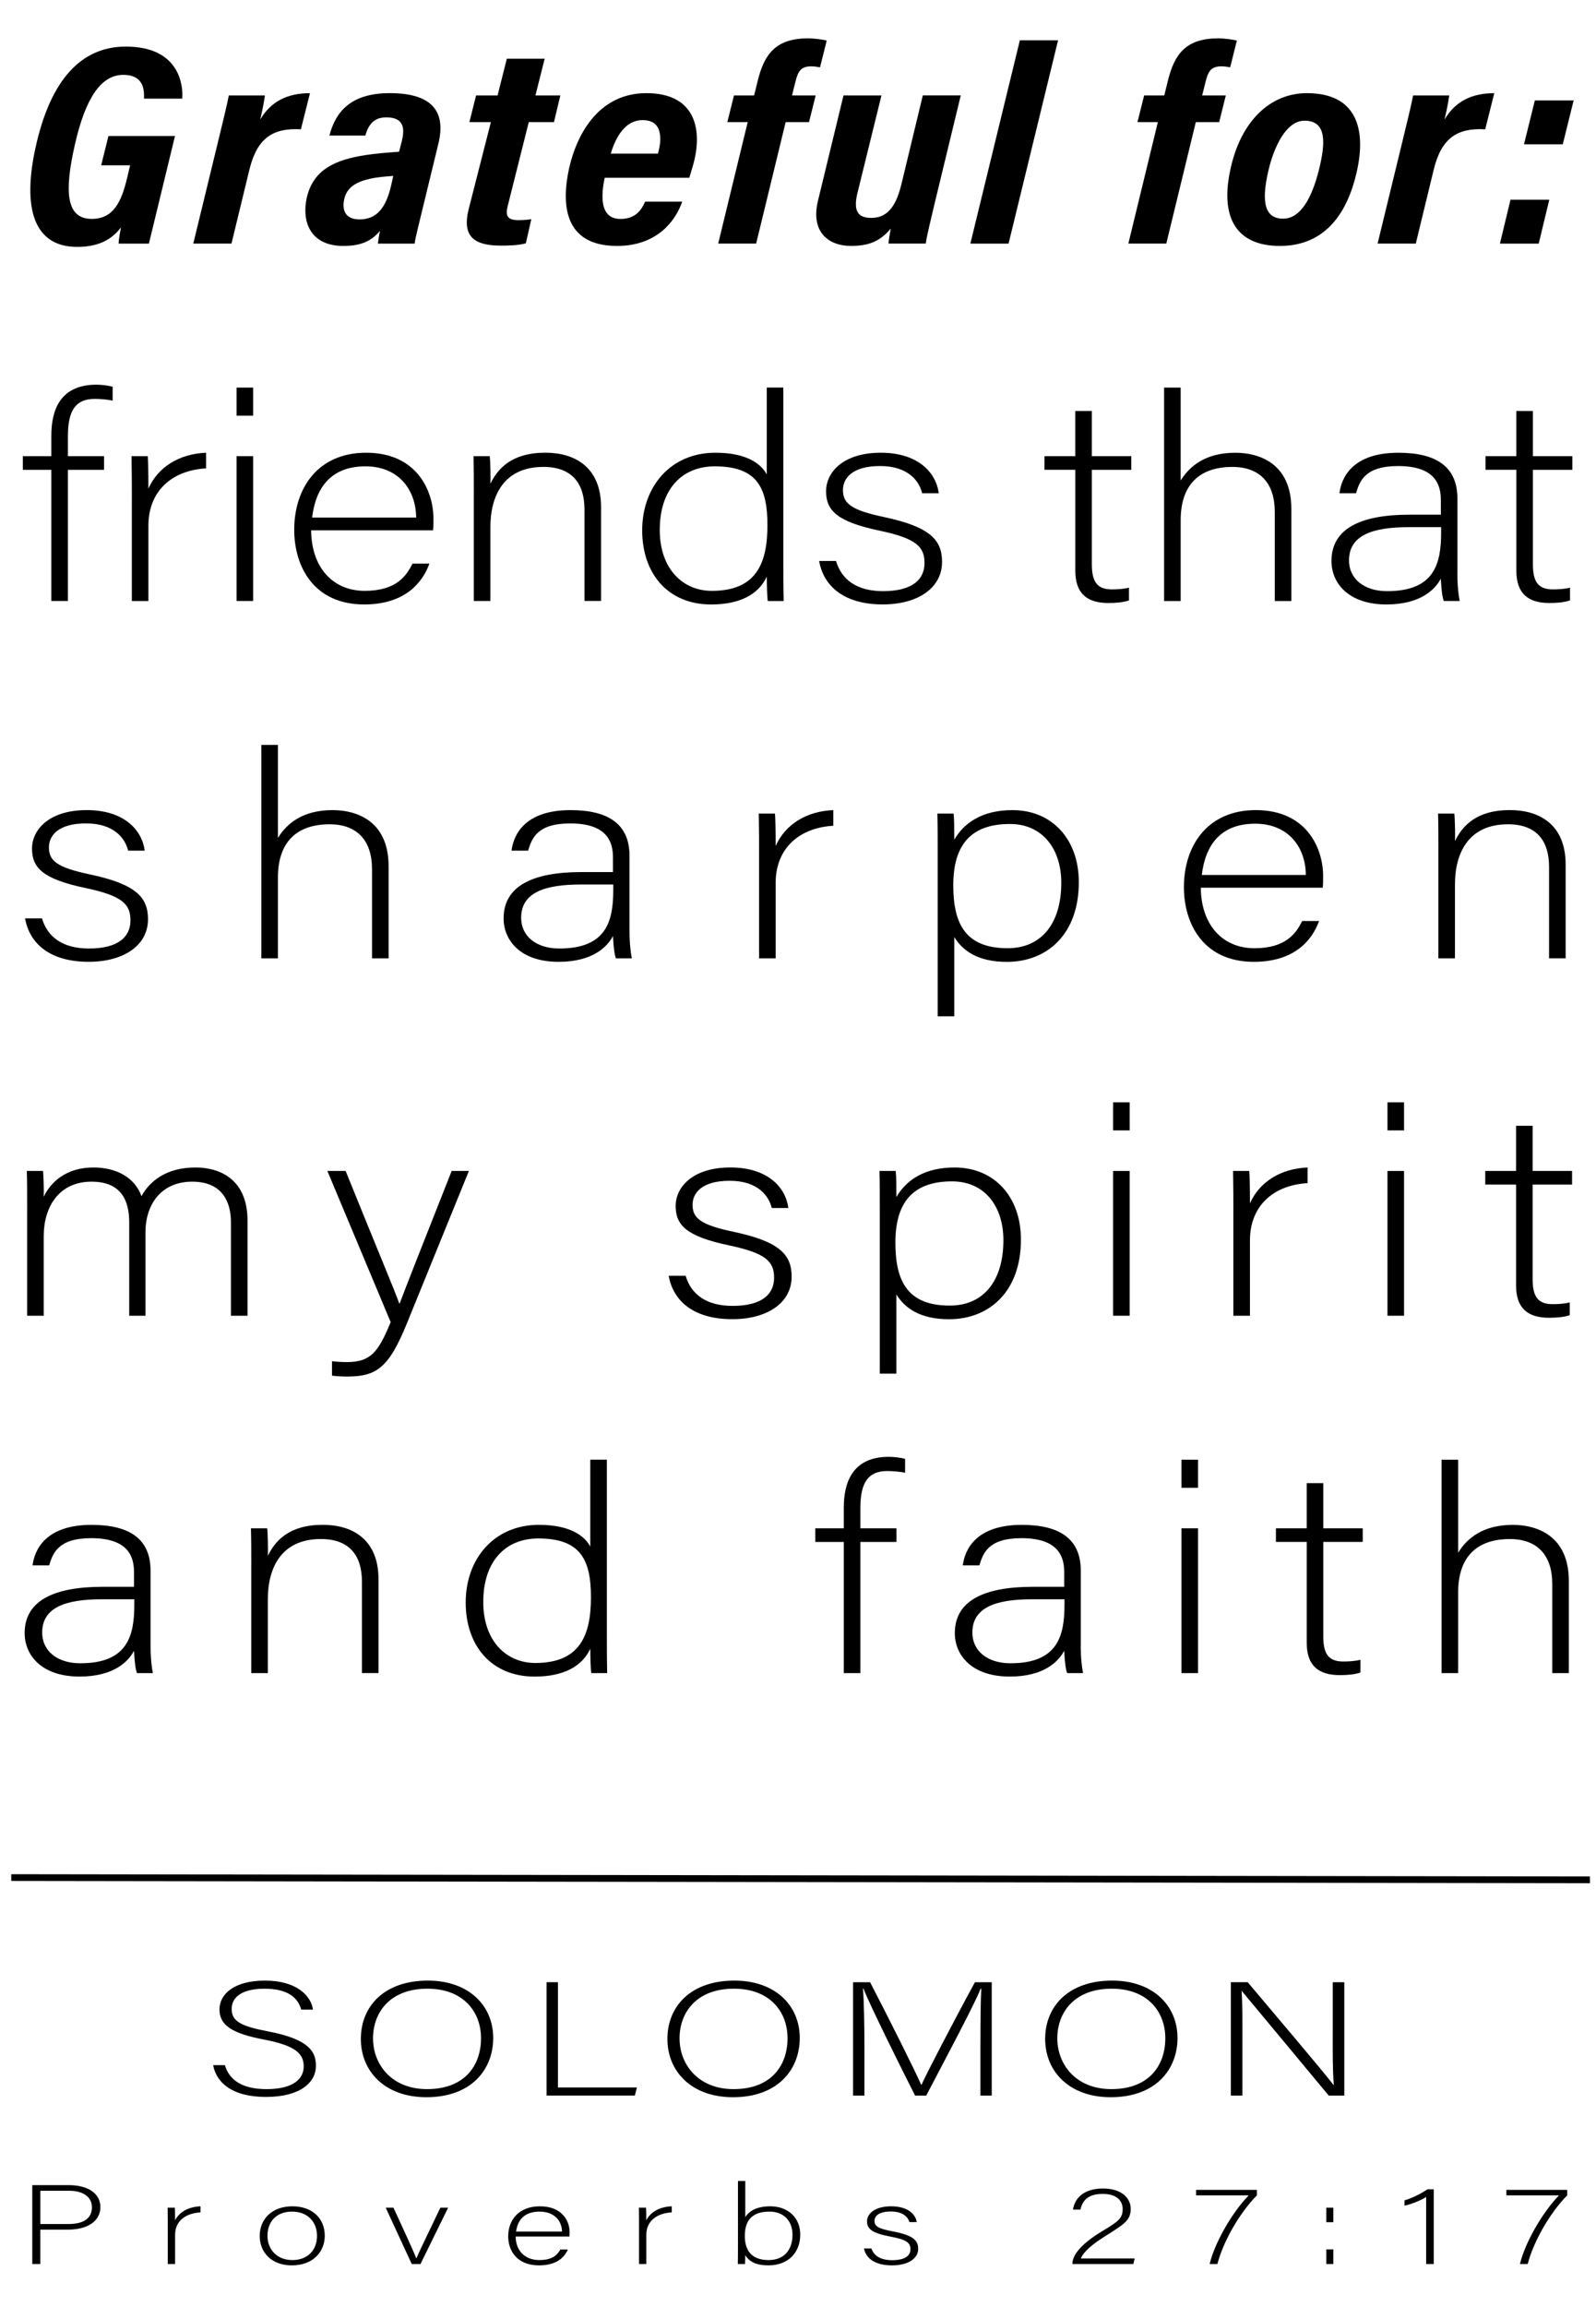 <?xml version="1.0" encoding="UTF-8"?><svg id="a" xmlns="http://www.w3.org/2000/svg" viewBox="0 0 708.59 1023.53"><line x1="5" y1="832.98" x2="705.9" y2="833.98" style="stroke:#000; stroke-miterlimit:10; stroke-width:3px;"/><path d="M99.86,916.19c1.96,6.68,7.74,10.64,18.47,10.64,11.94,0,16.51-4.6,16.51-10.06s-3.26-9.2-17.63-11.93c-13.81-2.66-19.77-6.11-19.77-13.37,0-6.61,6.25-12.79,20.24-12.79s20.43,6.76,21.27,12.87h-5.22c-1.49-5.39-6.06-9.27-16.32-9.27-9.42,0-14.55,3.38-14.55,8.98s4.29,7.69,16.32,9.99c18.38,3.52,21.08,9.2,21.08,15.24,0,7.4-7,13.8-22.11,13.8-16.32,0-22.29-7.33-23.51-14.09h5.22Z" style="stroke-width:0px;"/><path d="M218.97,904.19c0,13.73-9.51,26.23-29.66,26.23-18.38,0-29.1-11.43-29.1-25.87s10.35-25.87,29.76-25.87c17.91,0,29.01,10.85,29.01,25.51ZM165.62,904.33c0,11.57,8.3,22.5,23.97,22.5,16.88,0,23.97-10.64,23.97-22.57s-8.02-21.99-23.79-21.99c-16.79,0-24.16,10.71-24.16,22.06Z" style="stroke-width:0px;"/><path d="M242.67,879.39h5.04v46.71h35.07l-.93,3.59h-39.18v-50.31Z" style="stroke-width:0px;"/><path d="M355.07,904.19c0,13.73-9.51,26.23-29.66,26.23-18.38,0-29.1-11.43-29.1-25.87s10.35-25.87,29.76-25.87c17.91,0,29.01,10.85,29.01,25.51ZM301.71,904.33c0,11.57,8.3,22.5,23.97,22.5,16.88,0,23.97-10.64,23.97-22.57s-8.02-21.99-23.79-21.99c-16.79,0-24.16,10.71-24.16,22.06Z" style="stroke-width:0px;"/><path d="M435.29,906.56c0-9.85.09-19.26.37-24.29h-.28c-2.61,6.76-15.86,31.55-24.16,47.43h-4.94c-6.25-12.29-19.96-39.89-22.95-47.5h-.19c.47,5.75.65,17.46.65,26.09v21.42h-5.04v-50.31h7.55c8.96,17.25,20.24,39.82,22.67,45.49h.19c1.49-3.67,14.55-28.75,23.69-45.49h7.46v50.31h-5.04v-23.14Z" style="stroke-width:0px;"/><path d="M522.79,904.19c0,13.73-9.51,26.23-29.66,26.23-18.38,0-29.1-11.43-29.1-25.87s10.35-25.87,29.75-25.87c17.91,0,29.01,10.85,29.01,25.51ZM469.43,904.33c0,11.57,8.3,22.5,23.97,22.5,16.88,0,23.97-10.64,23.97-22.57s-8.02-21.99-23.79-21.99c-16.79,0-24.16,10.71-24.16,22.06Z" style="stroke-width:0px;"/><path d="M546.48,929.7v-50.31h7.46c10.17,12.07,34.05,40.17,38.15,45.64h.09c-.56-7.26-.47-14.66-.47-22.85v-22.78h5.13v50.31h-6.9c-9.7-11.64-33.95-40.89-38.62-46.43h-.09c.47,6.61.37,13.94.37,23.07v23.36h-5.13Z" style="stroke-width:0px;"/><path d="M14.33,969.42h16.22c8.31,0,14.02,3.55,14.02,9.75s-5.65,10-14.47,10h-12.2v15.25h-3.57v-35ZM17.9,986.67h12.53c7.33,0,10.38-3,10.38-7.4,0-4.7-4.02-7.35-10.12-7.35h-12.78v14.75Z" style="stroke-width:0px;"/><path d="M74.49,986.22c0-4.2-.06-6-.06-6.8h3.18c.07.8.13,2.4.13,5.6,1.88-3.75,6.04-6,11.29-6.2v2.7c-6.75.35-11.29,3.95-11.29,9.9v13h-3.25v-18.2Z" style="stroke-width:0px;"/><path d="M144.19,991.87c0,6.95-5,13.15-14.67,13.15-8.76,0-14.21-5.55-14.21-13.1,0-7.15,5.13-13.1,14.54-13.1,8.63,0,14.34,5.2,14.34,13.05ZM118.75,991.92c0,5.95,4.15,10.75,11.03,10.75s10.97-4.45,10.97-10.75c0-5.9-3.89-10.75-11.1-10.75s-10.9,4.75-10.9,10.75Z" style="stroke-width:0px;"/><path d="M174.69,979.42c5.26,11.45,8.89,19.25,10.12,22.45h.07c.71-1.85,4.35-9.3,10.64-22.45h3.44l-12.27,25h-3.89l-11.55-25h3.44Z" style="stroke-width:0px;"/><path d="M228.94,992.22c.07,6.45,4.28,10.45,10.51,10.45s8.18-2.65,9.34-4.7h3.31c-1.36,3.3-4.8,7.05-12.78,7.05-9.86,0-13.69-6.55-13.69-12.9,0-7.15,4.61-13.3,14.08-13.3,9.99,0,13.17,6.65,13.17,11.35,0,.7,0,1.4-.07,2.05h-23.88ZM249.51,990.02c-.06-4.95-3.57-8.85-9.93-8.85-6.68,0-9.73,3.6-10.45,8.85h20.38Z" style="stroke-width:0px;"/><path d="M283.71,986.22c0-4.2-.07-6-.07-6.8h3.18c.06.8.13,2.4.13,5.6,1.88-3.75,6.04-6,11.29-6.2v2.7c-6.75.35-11.29,3.95-11.29,9.9v13h-3.25v-18.2Z" style="stroke-width:0px;"/><path d="M327.64,967.57h3.25v16.05c1.56-2.5,4.74-4.8,11.1-4.8,7.66,0,13.3,4.85,13.3,12.55s-5.06,13.65-14.15,13.65c-5.45,0-8.57-1.7-10.25-4.55,0,1.6-.06,3.25-.13,3.95h-3.18c.06-2.85.06-5.7.06-8.55v-28.3ZM351.85,991.42c0-6.25-4.02-10.25-10.19-10.25-8.11,0-10.97,4.25-10.97,10.8,0,5.9,2.53,10.7,10.58,10.7,6.55,0,10.58-4.2,10.58-11.25Z" style="stroke-width:0px;"/><path d="M386.89,997.52c1.1,3.25,4.09,5.2,9.22,5.2,5.78,0,8.11-2.05,8.11-4.85s-1.56-4.25-8.83-5.6c-8.37-1.55-10.45-3.5-10.45-6.8s3.37-6.65,10.71-6.65,10.84,3.45,11.36,7h-3.25c-.58-2.1-2.73-4.7-8.24-4.7s-7.27,2.15-7.27,4.15c0,2.3,1.56,3.45,7.98,4.65,9.15,1.7,11.42,4,11.42,7.75,0,4.55-4.8,7.35-11.62,7.35-7.4,0-11.55-3-12.46-7.5h3.31Z" style="stroke-width:0px;"/><path d="M476.12,1004.42v-.15c0-4.1,4.54-9.2,13.04-14.3,7.4-4.45,9.28-5.8,9.28-9.95,0-3.6-2.6-6.7-8.76-6.7-5.84,0-8.89,2.15-9.99,6.95h-3.31c.84-5.5,5.32-9.35,13.3-9.35,8.63,0,12.33,4.55,12.33,8.95,0,5.1-2.79,6.8-10.71,11.8-6.29,3.95-10.12,7.1-11.42,10.3h23.88l-.58,2.45h-27.06Z" style="stroke-width:0px;"/><path d="M558.02,971.52v2.45c-7.85,7.95-14.99,20.65-17.52,30.45h-3.44c2.14-9.15,9.73-22.6,17.33-30.45h-23.36v-2.45h27Z" style="stroke-width:0px;"/><path d="M588.85,985.87v-6.45h3.11v6.45h-3.11ZM588.85,1004.42v-6.5h3.11v6.5h-3.11Z" style="stroke-width:0px;"/><path d="M633.17,1004.42v-29.75c-2.21,1.5-7.07,3.4-9.6,3.85v-2.35c2.79-.75,6.94-2.7,10.19-4.9h2.79v33.15h-3.38Z" style="stroke-width:0px;"/><path d="M695.79,971.52v2.45c-7.85,7.95-14.99,20.65-17.52,30.45h-3.44c2.14-9.15,9.73-22.6,17.33-30.45h-23.36v-2.45h27Z" style="stroke-width:0px;"/><path d="M66.1,108.08h-13.45c.05-1.84.65-5.03,1.05-7.21-4.55,6.15-11.11,8.67-19.47,8.67-18.76,0-24.98-16.44-17.97-46.2,7.38-31.2,22.13-42.67,39.61-42.67,24.26,0,25.49,17.78,25.03,23.09h-16.96c0-2.45.72-10.55-9.19-10.55s-16.82,10.32-21.5,30.93c-4.73,20.82-4.01,32.97,7.5,32.97,9.68,0,13.24-7.67,15.77-18.52l1.25-5.26h-12.85l3.23-12.99h29.54s-11.58,47.73-11.58,47.73Z" style="stroke-width:0px;"/><path d="M96.39,64.59c2.6-10.8,4.31-17.63,5.2-22.25h16.03c-.42,2.78-.75,4.9-2.09,10.69,4.87-8.17,12.14-11.68,22.09-11.69l-4.03,16.03c-12.56-.72-19.43,4-22.83,17.77l-7.99,32.93h-16.96l10.58-43.49Z" style="stroke-width:0px;"/><path d="M187.77,92c-1.37,5.84-3.13,12.35-3.7,16.08h-16.3c.16-1.25.49-3.8.98-5.7-3.76,4.46-8.26,6.73-16.31,6.73-15.03,0-18.57-11.25-16.21-21.52,2.93-12.56,12.93-16.74,25.88-18.76,4.82-.76,9.82-1.13,15.07-1.51l1.25-4.86c1.23-5.13,1.19-10.39-6.9-10.39-5.64,0-7.92,3.28-9.35,8.07h-15.94c2.71-10.29,9.24-18.82,26.8-18.82s25.38,7.09,21.56,22.57l-6.83,28.11ZM174.62,78.04c-3.52.27-6.91.52-9.87,1.16-6.02,1.29-10.52,3.57-11.83,8.81-1.22,4.91.16,9.33,6.71,9.33,7.65,0,11.78-5.19,14.04-15.14l.94-4.17Z" style="stroke-width:0px;"/><path d="M211.37,42.34h9.54l4.11-16.31h16.81l-4.11,16.31h11.06l-2.83,11.85h-11.19l-9.36,37.26c-.93,3.88-.58,6.22,4.83,6.22,1.92,0,4.21-.17,5.67-.43l-2.44,10.71c-3.41.97-8.32,1.02-11.1,1.02-11.82,0-17.2-4-14.36-15.86l9.94-38.91h-9.54l2.96-11.85Z" style="stroke-width:0px;"/><path d="M268.47,78.87c-.65,2.97-.99,5.77-.99,8.14,0,6.24,2.32,10.12,7.98,10.12,6.56,0,9.23-3.77,10.99-7.68h16.43c-2.93,8.59-11.22,19.66-28.93,19.66-23.75,0-24.77-18.66-21.24-34.64,3.73-16.22,13.88-33.14,34.26-33.14,22.55,0,25.16,17.18,20.51,32.73,0,0-1.44,4.81-1.44,4.81h-37.55ZM292.15,68.15c.51-2.12,1-4.28,1-6.23,0-4.96-1.72-8.63-7.96-8.63-7.4,0-11.79,7.25-14.01,14.86h20.98Z" style="stroke-width:0px;"/><path d="M318.86,108.08l13.1-53.88h-9.05l2.96-11.85h8.94l1.59-6.45c2.93-11.97,8.05-18.89,22.46-18.89,2.5,0,6.88.59,8.18,1l-2.97,11.85c-1.07-.16-2.42-.43-3.88-.43-4.85,0-5.95,2.5-7.07,6.97l-1.48,5.94h10.5l-2.96,11.85h-10.37l-13.1,53.88h-16.83Z" style="stroke-width:0px;"/><path d="M415.31,88.77c-2.26,9.57-3.86,15.94-4.29,19.3h-16.54c.11-1.94.65-4.76.98-6.62-4.93,5.82-9.99,7.65-17.72,7.65-9.78,0-17.99-6.07-14.55-20.15l11.31-46.61h16.85l-10.64,43.2c-1.56,6.49-1,11.13,6.02,11.13,6.44,0,10.76-3.88,13.41-14.66l9.57-39.68h16.85l-11.24,46.43Z" style="stroke-width:0px;"/><path d="M430.82,108.08l21.98-90.21h16.96l-21.98,90.21h-16.96Z" style="stroke-width:0px;"/><path d="M500.96,108.08l13.1-53.88h-9.05l2.96-11.85h8.94l1.59-6.45c2.93-11.97,8.05-18.89,22.46-18.89,2.5,0,6.88.59,8.18,1l-2.97,11.85c-1.07-.16-2.42-.43-3.88-.43-4.85,0-5.95,2.5-7.07,6.97l-1.48,5.94h10.5l-2.96,11.85h-10.37l-13.1,53.88h-16.83Z" style="stroke-width:0px;"/><path d="M602.31,76.5c-3.91,17.1-13.32,32.61-34.05,32.61-19.59,0-26.93-12.89-21.75-35.02,4.65-20.31,17.35-32.76,33.73-32.76,21.71,0,26.62,15.39,22.07,35.17ZM563.12,75.79c-3.47,14.92-1.08,21.22,6.6,21.22,7.24,0,12.47-8.15,15.85-21.62,2.94-11.84,3.62-21.85-6.41-21.85-8.09,0-13.58,11.58-16.04,22.25Z" style="stroke-width:0px;"/><path d="M622.2,64.59c2.6-10.8,4.31-17.63,5.2-22.25h16.03c-.42,2.78-.74,4.9-2.09,10.69,4.87-8.17,12.14-11.68,22.09-11.69l-4.03,16.03c-12.56-.72-19.43,4-22.83,17.77l-7.99,32.93h-16.96l10.58-43.49Z" style="stroke-width:0px;"/><path d="M665.93,108.09l4.7-19.48h17.22l-4.7,19.48h-17.21ZM676.62,64.02l4.82-19.47h17.22l-4.82,19.47h-17.21Z" style="stroke-width:0px;"/><path d="M66.84,730.06c0,5.65.59,10.15,1.03,12.2h-7.06c-.59-1.54-1.03-4.37-1.32-9.89-2.5,4.75-8.97,11.43-24.13,11.43-17.07,0-24.42-9.63-24.42-19.27,0-14.13,12.51-20.55,34.57-20.55h13.98v-6.55c0-6.42-2.21-15.03-18.98-15.03-14.86,0-17.07,6.81-18.69,12.08h-7.36c.88-7.07,5.88-17.98,26.19-17.98,16.77,0,26.19,6.17,26.19,20.3v33.27ZM59.63,709.51h-14.42c-16.33,0-26.48,3.73-26.48,14.77,0,8.09,6.62,13.62,16.92,13.62,21.04,0,23.98-12.2,23.98-26.08v-2.31Z" style="stroke-width:0px;"/><path d="M111.56,694.22c0-5.65,0-11.05-.15-16.19h7.21c.29,2.06.44,10.41.29,12.2,3.24-6.55,9.27-13.75,24.42-13.75,13.09,0,24.72,6.42,24.72,24.15v41.62h-7.36v-40.59c0-11.43-5.44-18.88-18.24-18.88-17.51,0-23.54,12.72-23.54,26.72v32.76h-7.36v-48.05Z" style="stroke-width:0px;"/><path d="M269.43,647.59v76.18c0,6.17,0,12.08.15,18.5h-7.06c-.29-1.54-.44-7.58-.44-10.79-3.68,7.84-11.92,12.33-24.72,12.33-19.13,0-30.6-13.62-30.6-32.89s12.51-34.43,32.51-34.43c14.71,0,20.6,5.52,22.8,9.63v-38.54h7.36ZM214.55,710.66c0,17.6,10.45,27.11,23.1,27.11,19.42,0,24.72-11.69,24.72-29.16,0-16.57-4.56-26.08-23.39-26.08-14.57,0-24.42,10.15-24.42,28.13Z" style="stroke-width:0px;"/><path d="M374.62,742.27v-58.19h-12.65v-6.04h12.65v-9.12c0-10.79,3.53-22.61,20.01-22.61,2.21,0,5.44.39,7.21.9v6.17c-2.21-.51-5.74-.77-7.94-.77-8.68,0-11.92,5.4-11.92,16.57v8.86h16.04v6.04h-16.04v58.19h-7.36Z" style="stroke-width:0px;"/><path d="M479.82,730.06c0,5.65.59,10.15,1.03,12.2h-7.06c-.59-1.54-1.03-4.37-1.32-9.89-2.5,4.75-8.97,11.43-24.13,11.43-17.07,0-24.42-9.63-24.42-19.27,0-14.13,12.51-20.55,34.58-20.55h13.98v-6.55c0-6.42-2.21-15.03-18.98-15.03-14.86,0-17.07,6.81-18.68,12.08h-7.36c.88-7.07,5.88-17.98,26.19-17.98,16.77,0,26.19,6.17,26.19,20.3v33.27ZM472.61,709.51h-14.42c-16.33,0-26.48,3.73-26.48,14.77,0,8.09,6.62,13.62,16.92,13.62,21.04,0,23.98-12.2,23.98-26.08v-2.31Z" style="stroke-width:0px;"/><path d="M524.54,647.59h7.36v12.46h-7.36v-12.46ZM524.54,678.03h7.36v64.23h-7.36v-64.23Z" style="stroke-width:0px;"/><path d="M566.47,678.03h13.68v-20.04h7.36v20.04h17.51v6.04h-17.51v41.75c0,7.19,1.77,11.3,8.83,11.3,2.21,0,5.3-.13,7.65-.77v5.65c-2.5.9-6.03,1.16-9.12,1.16-9.42,0-14.71-4.11-14.71-14.39v-44.71h-13.68v-6.04Z" style="stroke-width:0px;"/><path d="M647.39,647.59v41.24c4.12-6.68,11.33-12.33,24.28-12.33,10.45,0,24.86,4.62,24.86,24.92v40.85h-7.36v-39.57c0-12.72-6.62-19.91-18.83-19.91-14.57,0-22.95,7.84-22.95,23.64v35.84h-7.36v-94.68h7.36Z" style="stroke-width:0px;"/><path d="M12.06,536.06c0-5.52,0-11.56-.15-16.57h7.21c.15,2.18.44,7.71.29,11.43,3.09-6.42,9.86-12.97,22.07-12.97,10.3,0,18.39,4.5,21.33,12.72,3.68-6.68,11.03-12.72,23.98-12.72,11.33,0,23.1,5.65,23.1,23.51v42.26h-7.36v-41.49c0-8.61-3.53-17.99-17.21-17.99s-20.74,10.02-20.74,22.48v37h-7.21v-41.37c0-9.38-3.24-18.11-16.77-18.11-14.27,0-21.19,11.05-21.19,24.15v35.33h-7.36v-47.66Z" style="stroke-width:0px;"/><path d="M153.45,519.49c14.86,36.74,21.33,51.9,23.83,58.84h.15c2.94-7.84,8.83-22.74,23.1-58.84h7.65l-27.66,67.96c-7.8,19.01-13.09,23.25-26.34,23.25-2.65,0-4.41-.13-6.77-.39v-6.42c2.21.26,4.27.39,6.62.39,10.59,0,13.98-4.5,19.42-17.73l-28.1-67.06h8.09Z" style="stroke-width:0px;"/><path d="M304.4,565.99c2.5,8.35,9.27,13.36,20.89,13.36,13.09,0,18.39-5.27,18.39-12.46s-3.53-10.92-20.01-14.39c-18.98-3.98-23.69-8.99-23.69-17.47s7.65-17.09,24.28-17.09,24.57,8.86,25.75,17.99h-7.36c-1.32-5.4-6.18-12.08-18.69-12.08s-16.48,5.52-16.48,10.66c0,5.91,3.53,8.86,18.1,11.95,20.74,4.37,25.89,10.28,25.89,19.91,0,11.69-10.89,18.88-26.34,18.88-16.77,0-26.19-7.71-28.25-19.27h7.5Z" style="stroke-width:0px;"/><path d="M397.97,574.21v35.2h-7.36v-74.12c0-5.27,0-10.92-.15-15.8h7.21c.29,2.44.29,6.29.29,11.56,4.56-7.71,12.65-13.1,25.89-13.1,17.36,0,29.42,12.72,29.42,31.99,0,23.12-14.12,35.33-31.93,35.33-12.95,0-19.71-5.01-23.39-11.05ZM445.49,550.19c0-14.9-8.24-26.08-22.8-26.08-17.8,0-25.16,9.76-25.16,27.23s5.74,27.88,24.13,27.88c15.3,0,23.83-11.3,23.83-29.03Z" style="stroke-width:0px;"/><path d="M494.19,489.04h7.36v12.46h-7.36v-12.46ZM494.19,519.49h7.36v64.23h-7.36v-64.23Z" style="stroke-width:0px;"/><path d="M547.6,536.96c0-10.79-.15-15.42-.15-17.47h7.21c.15,2.06.29,6.17.29,14.39,4.27-9.63,13.68-15.42,25.6-15.93v6.94c-15.3.9-25.6,10.15-25.6,25.44v33.4h-7.36v-46.76Z" style="stroke-width:0px;"/><path d="M616.01,489.04h7.36v12.46h-7.36v-12.46ZM616.01,519.49h7.36v64.23h-7.36v-64.23Z" style="stroke-width:0px;"/><path d="M659.41,519.49h13.68v-20.04h7.36v20.04h17.51v6.04h-17.51v41.75c0,7.19,1.77,11.3,8.83,11.3,2.21,0,5.3-.13,7.65-.77v5.65c-2.5.9-6.03,1.16-9.12,1.16-9.42,0-14.71-4.11-14.71-14.39v-44.71h-13.68v-6.04Z" style="stroke-width:0px;"/><path d="M22.79,266.62v-58.19h-12.65v-6.04h12.65v-9.12c0-10.79,3.53-22.61,20.01-22.61,2.21,0,5.44.39,7.21.9v6.17c-2.21-.51-5.74-.77-7.94-.77-8.68,0-11.92,5.4-11.92,16.57v8.86h16.04v6.04h-16.04v58.19h-7.36Z" style="stroke-width:0px;"/><path d="M58.54,219.86c0-10.79-.15-15.42-.15-17.47h7.21c.15,2.06.29,6.17.29,14.39,4.27-9.63,13.68-15.42,25.6-15.93v6.94c-15.3.9-25.6,10.15-25.6,25.44v33.4h-7.36v-46.76Z" style="stroke-width:0px;"/><path d="M105.03,171.95h7.36v12.46h-7.36v-12.46ZM105.03,202.39h7.36v64.23h-7.36v-64.23Z" style="stroke-width:0px;"/><path d="M138.13,235.28c.15,16.57,9.71,26.85,23.83,26.85s18.54-6.81,21.19-12.08h7.5c-3.09,8.48-10.89,18.11-28.98,18.11-22.36,0-31.04-16.83-31.04-33.14,0-18.37,10.45-34.17,31.93-34.17,22.66,0,29.87,17.09,29.87,29.16,0,1.8,0,3.6-.15,5.27h-54.14ZM184.77,229.63c-.15-12.72-8.09-22.74-22.51-22.74-15.15,0-22.07,9.25-23.69,22.74h46.2Z" style="stroke-width:0px;"/><path d="M210.37,218.58c0-5.65,0-11.05-.15-16.19h7.21c.29,2.06.44,10.41.29,12.2,3.24-6.55,9.27-13.75,24.42-13.75,13.09,0,24.72,6.42,24.72,24.15v41.62h-7.36v-40.59c0-11.43-5.44-18.88-18.24-18.88-17.51,0-23.54,12.72-23.54,26.72v32.76h-7.36v-48.05Z" style="stroke-width:0px;"/><path d="M347.79,171.95v76.18c0,6.17,0,12.08.15,18.5h-7.06c-.29-1.54-.44-7.58-.44-10.79-3.68,7.84-11.92,12.33-24.72,12.33-19.13,0-30.6-13.62-30.6-32.89s12.51-34.43,32.51-34.43c14.71,0,20.6,5.52,22.8,9.63v-38.54h7.36ZM292.91,235.02c0,17.6,10.45,27.11,23.1,27.11,19.42,0,24.72-11.69,24.72-29.16,0-16.57-4.56-26.08-23.39-26.08-14.57,0-24.42,10.15-24.42,28.13Z" style="stroke-width:0px;"/><path d="M371.18,248.9c2.5,8.35,9.27,13.36,20.89,13.36,13.09,0,18.39-5.27,18.39-12.46s-3.53-10.92-20.01-14.39c-18.98-3.98-23.69-8.99-23.69-17.47s7.65-17.09,24.28-17.09,24.57,8.86,25.75,17.98h-7.36c-1.32-5.4-6.18-12.08-18.69-12.08s-16.48,5.52-16.48,10.66c0,5.91,3.53,8.86,18.1,11.95,20.74,4.37,25.89,10.28,25.89,19.91,0,11.69-10.89,18.88-26.33,18.88-16.77,0-26.19-7.71-28.25-19.27h7.5Z" style="stroke-width:0px;"/><path d="M463.72,202.39h13.68v-20.04h7.36v20.04h17.51v6.04h-17.51v41.75c0,7.19,1.77,11.3,8.83,11.3,2.21,0,5.3-.13,7.65-.77v5.65c-2.5.9-6.03,1.16-9.12,1.16-9.42,0-14.71-4.11-14.71-14.39v-44.71h-13.68v-6.04Z" style="stroke-width:0px;"/><path d="M524.19,171.95v41.24c4.12-6.68,11.33-12.33,24.28-12.33,10.45,0,24.86,4.62,24.86,24.92v40.85h-7.36v-39.57c0-12.72-6.62-19.91-18.83-19.91-14.57,0-22.95,7.84-22.95,23.64v35.84h-7.36v-94.68h7.36Z" style="stroke-width:0px;"/><path d="M647.04,254.42c0,5.65.59,10.15,1.03,12.2h-7.06c-.59-1.54-1.03-4.37-1.32-9.89-2.5,4.75-8.97,11.43-24.13,11.43-17.07,0-24.42-9.63-24.42-19.27,0-14.13,12.51-20.55,34.58-20.55h13.98v-6.55c0-6.42-2.21-15.03-18.98-15.03-14.86,0-17.07,6.81-18.68,12.08h-7.36c.88-7.07,5.88-17.98,26.19-17.98,16.77,0,26.19,6.17,26.19,20.3v33.27ZM639.83,233.87h-14.42c-16.33,0-26.48,3.73-26.48,14.77,0,8.09,6.62,13.62,16.92,13.62,21.04,0,23.98-12.2,23.98-26.08v-2.31Z" style="stroke-width:0px;"/><path d="M659.54,202.39h13.68v-20.04h7.36v20.04h17.51v6.04h-17.51v41.75c0,7.19,1.77,11.3,8.83,11.3,2.21,0,5.3-.13,7.65-.77v5.65c-2.5.9-6.03,1.16-9.12,1.16-9.42,0-14.71-4.11-14.71-14.39v-44.71h-13.68v-6.04Z" style="stroke-width:0px;"/><path d="M18.64,407.44c2.5,8.35,9.27,13.36,20.89,13.36,13.09,0,18.39-5.27,18.39-12.46s-3.53-10.92-20.01-14.39c-18.98-3.98-23.69-8.99-23.69-17.47s7.65-17.08,24.28-17.08,24.57,8.86,25.75,17.98h-7.36c-1.32-5.4-6.18-12.08-18.69-12.08s-16.48,5.52-16.48,10.66c0,5.91,3.53,8.86,18.1,11.95,20.74,4.37,25.89,10.28,25.89,19.91,0,11.69-10.89,18.88-26.34,18.88-16.77,0-26.19-7.71-28.25-19.27h7.5Z" style="stroke-width:0px;"/><path d="M123.39,330.49v41.24c4.12-6.68,11.33-12.33,24.28-12.33,10.45,0,24.86,4.62,24.86,24.92v40.85h-7.36v-39.57c0-12.72-6.62-19.91-18.83-19.91-14.57,0-22.95,7.84-22.95,23.64v35.84h-7.36v-94.68h7.36Z" style="stroke-width:0px;"/><path d="M279.49,412.97c0,5.65.59,10.15,1.03,12.2h-7.06c-.59-1.54-1.03-4.37-1.32-9.89-2.5,4.75-8.97,11.43-24.13,11.43-17.07,0-24.42-9.63-24.42-19.27,0-14.13,12.51-20.55,34.57-20.55h13.98v-6.55c0-6.42-2.21-15.03-18.98-15.03-14.86,0-17.07,6.81-18.69,12.08h-7.36c.88-7.07,5.88-17.98,26.19-17.98,16.77,0,26.19,6.17,26.19,20.3v33.27ZM272.28,392.41h-14.42c-16.33,0-26.48,3.73-26.48,14.77,0,8.09,6.62,13.62,16.92,13.62,21.04,0,23.98-12.2,23.98-26.08v-2.31Z" style="stroke-width:0px;"/><path d="M337.02,378.41c0-10.79-.15-15.42-.15-17.47h7.21c.15,2.06.29,6.17.29,14.39,4.27-9.63,13.68-15.42,25.6-15.93v6.94c-15.3.9-25.6,10.15-25.6,25.44v33.4h-7.36v-46.76Z" style="stroke-width:0px;"/><path d="M423.67,415.67v35.2h-7.36v-74.12c0-5.27,0-10.92-.15-15.8h7.21c.29,2.44.29,6.29.29,11.56,4.56-7.71,12.65-13.1,25.89-13.1,17.36,0,29.42,12.72,29.42,31.99,0,23.12-14.12,35.33-31.93,35.33-12.95,0-19.71-5.01-23.39-11.05ZM471.19,391.64c0-14.9-8.24-26.08-22.8-26.08-17.8,0-25.16,9.76-25.16,27.23s5.74,27.88,24.13,27.88c15.3,0,23.83-11.31,23.83-29.03Z" style="stroke-width:0px;"/><path d="M533.13,393.83c.15,16.57,9.71,26.85,23.83,26.85s18.54-6.81,21.19-12.08h7.5c-3.09,8.48-10.89,18.11-28.98,18.11-22.36,0-31.04-16.83-31.04-33.14,0-18.37,10.45-34.17,31.93-34.17,22.66,0,29.87,17.08,29.87,29.16,0,1.8,0,3.6-.15,5.27h-54.14ZM579.77,388.17c-.15-12.72-8.09-22.74-22.51-22.74-15.15,0-22.07,9.25-23.69,22.74h46.2Z" style="stroke-width:0px;"/><path d="M638.62,377.13c0-5.65,0-11.05-.15-16.19h7.21c.29,2.06.44,10.41.29,12.2,3.24-6.55,9.27-13.75,24.42-13.75,13.09,0,24.72,6.42,24.72,24.15v41.62h-7.36v-40.59c0-11.43-5.44-18.88-18.24-18.88-17.51,0-23.54,12.72-23.54,26.72v32.76h-7.36v-48.05Z" style="stroke-width:0px;"/></svg>